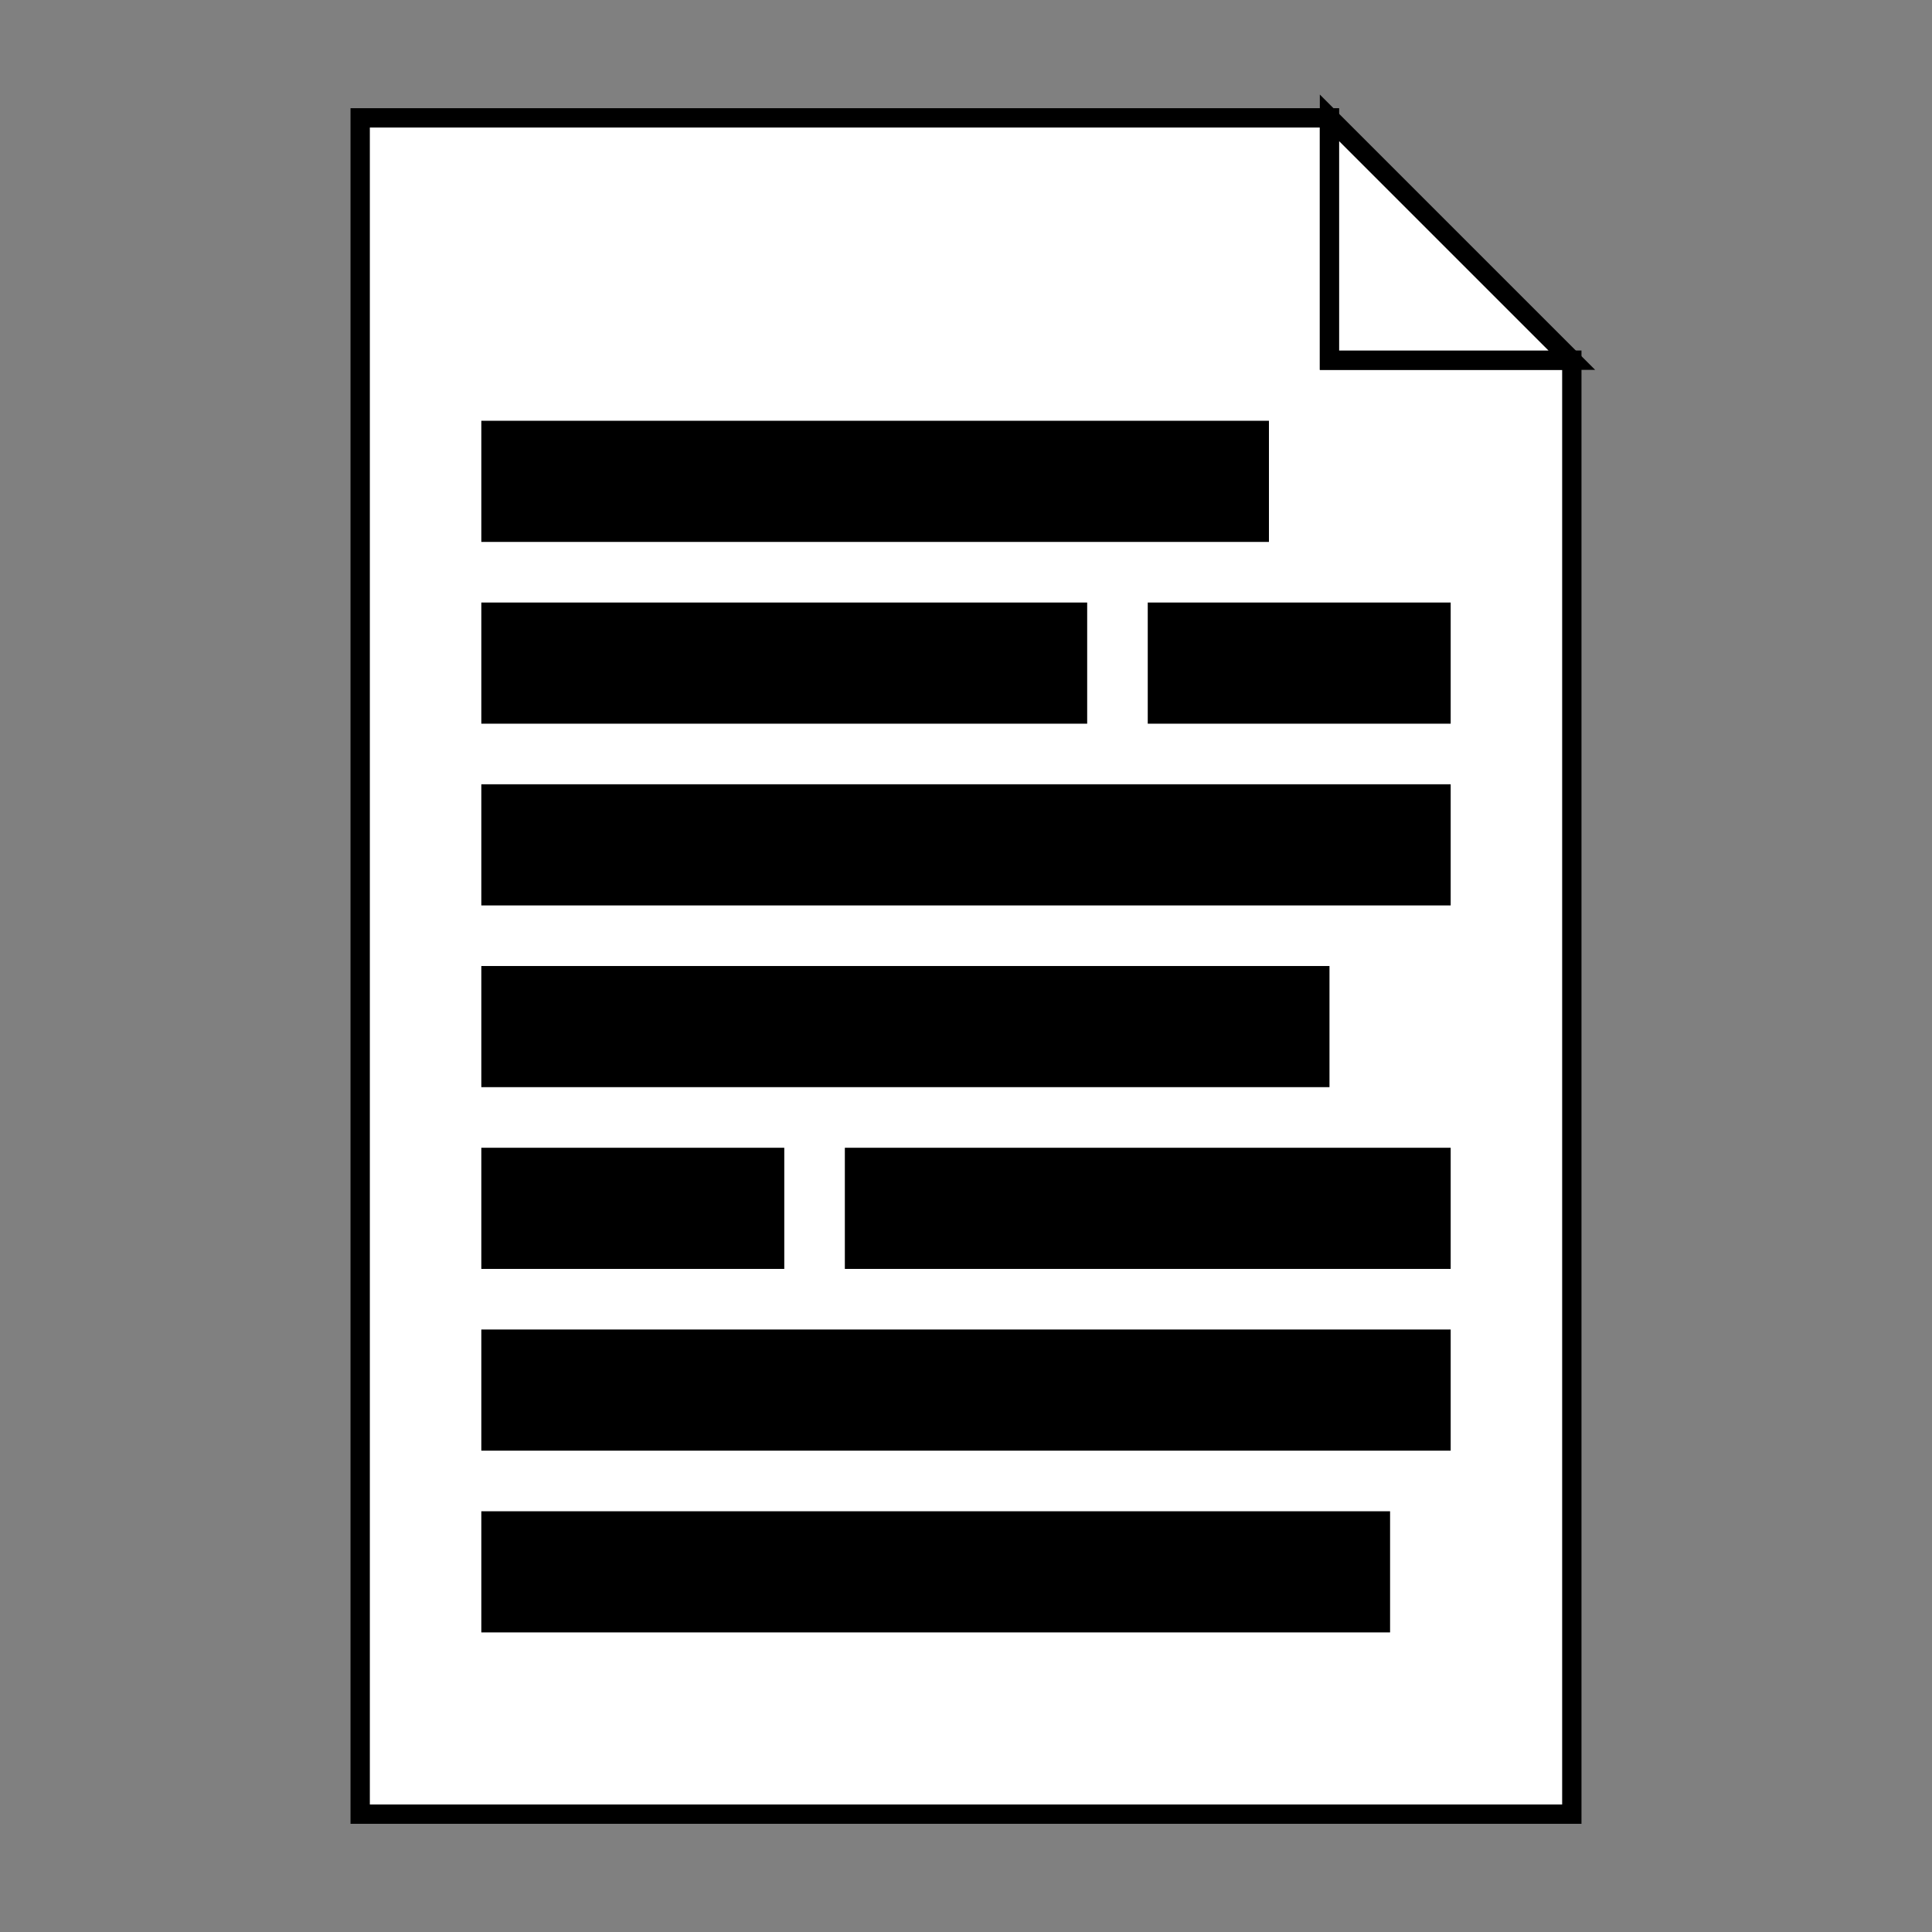 <?xml version="1.0" encoding="utf-8"?>
<!-- Generator: Adobe Illustrator 16.0.0, SVG Export Plug-In . SVG Version: 6.00 Build 0)  -->
<!DOCTYPE svg PUBLIC "-//W3C//DTD SVG 1.1//EN" "http://www.w3.org/Graphics/SVG/1.1/DTD/svg11.dtd">
<svg version="1.1" id="Livello_1" xmlns="http://www.w3.org/2000/svg" xmlns:xlink="http://www.w3.org/1999/xlink" x="0px" y="0px"
	 width="100px" height="100px" viewBox="0 0 100 100" enable-background="new 0 0 100 100" xml:space="preserve">
<rect x="0" y="0" width="100" height="100" fill="#808080" stroke="none"/>
<g>
	<polygon fill="#FFFFFF" stroke="#000000" stroke-miterlimit="10" points="68.814,18.643 68.814,6.1 18.643,6.1 18.643,93.9 
		81.357,93.9 81.357,18.643 	"/>
	<polygon fill="#FFFFFF" stroke="#000000" stroke-miterlimit="10" points="81.357,18.643 68.814,6.101 68.814,18.643 	"/>
	<g>
		<rect x="24.913" y="21.779" width="40.767" height="6.271"/>
		<rect x="24.913" y="31.187" width="31.359" height="6.271"/>
		<rect x="59.407" y="31.187" width="15.68" height="6.271"/>
		<rect x="24.913" y="40.594" width="50.174" height="6.271"/>
		<rect x="24.913" y="50.001" width="43.901" height="6.27"/>
		<rect x="43.729" y="59.408" width="31.358" height="6.271"/>
		<rect x="24.913" y="59.408" width="15.681" height="6.271"/>
		<rect x="24.913" y="68.815" width="50.174" height="6.271"/>
		<rect x="24.913" y="78.223" width="47.037" height="6.271"/>
	</g>
</g>
</svg>
